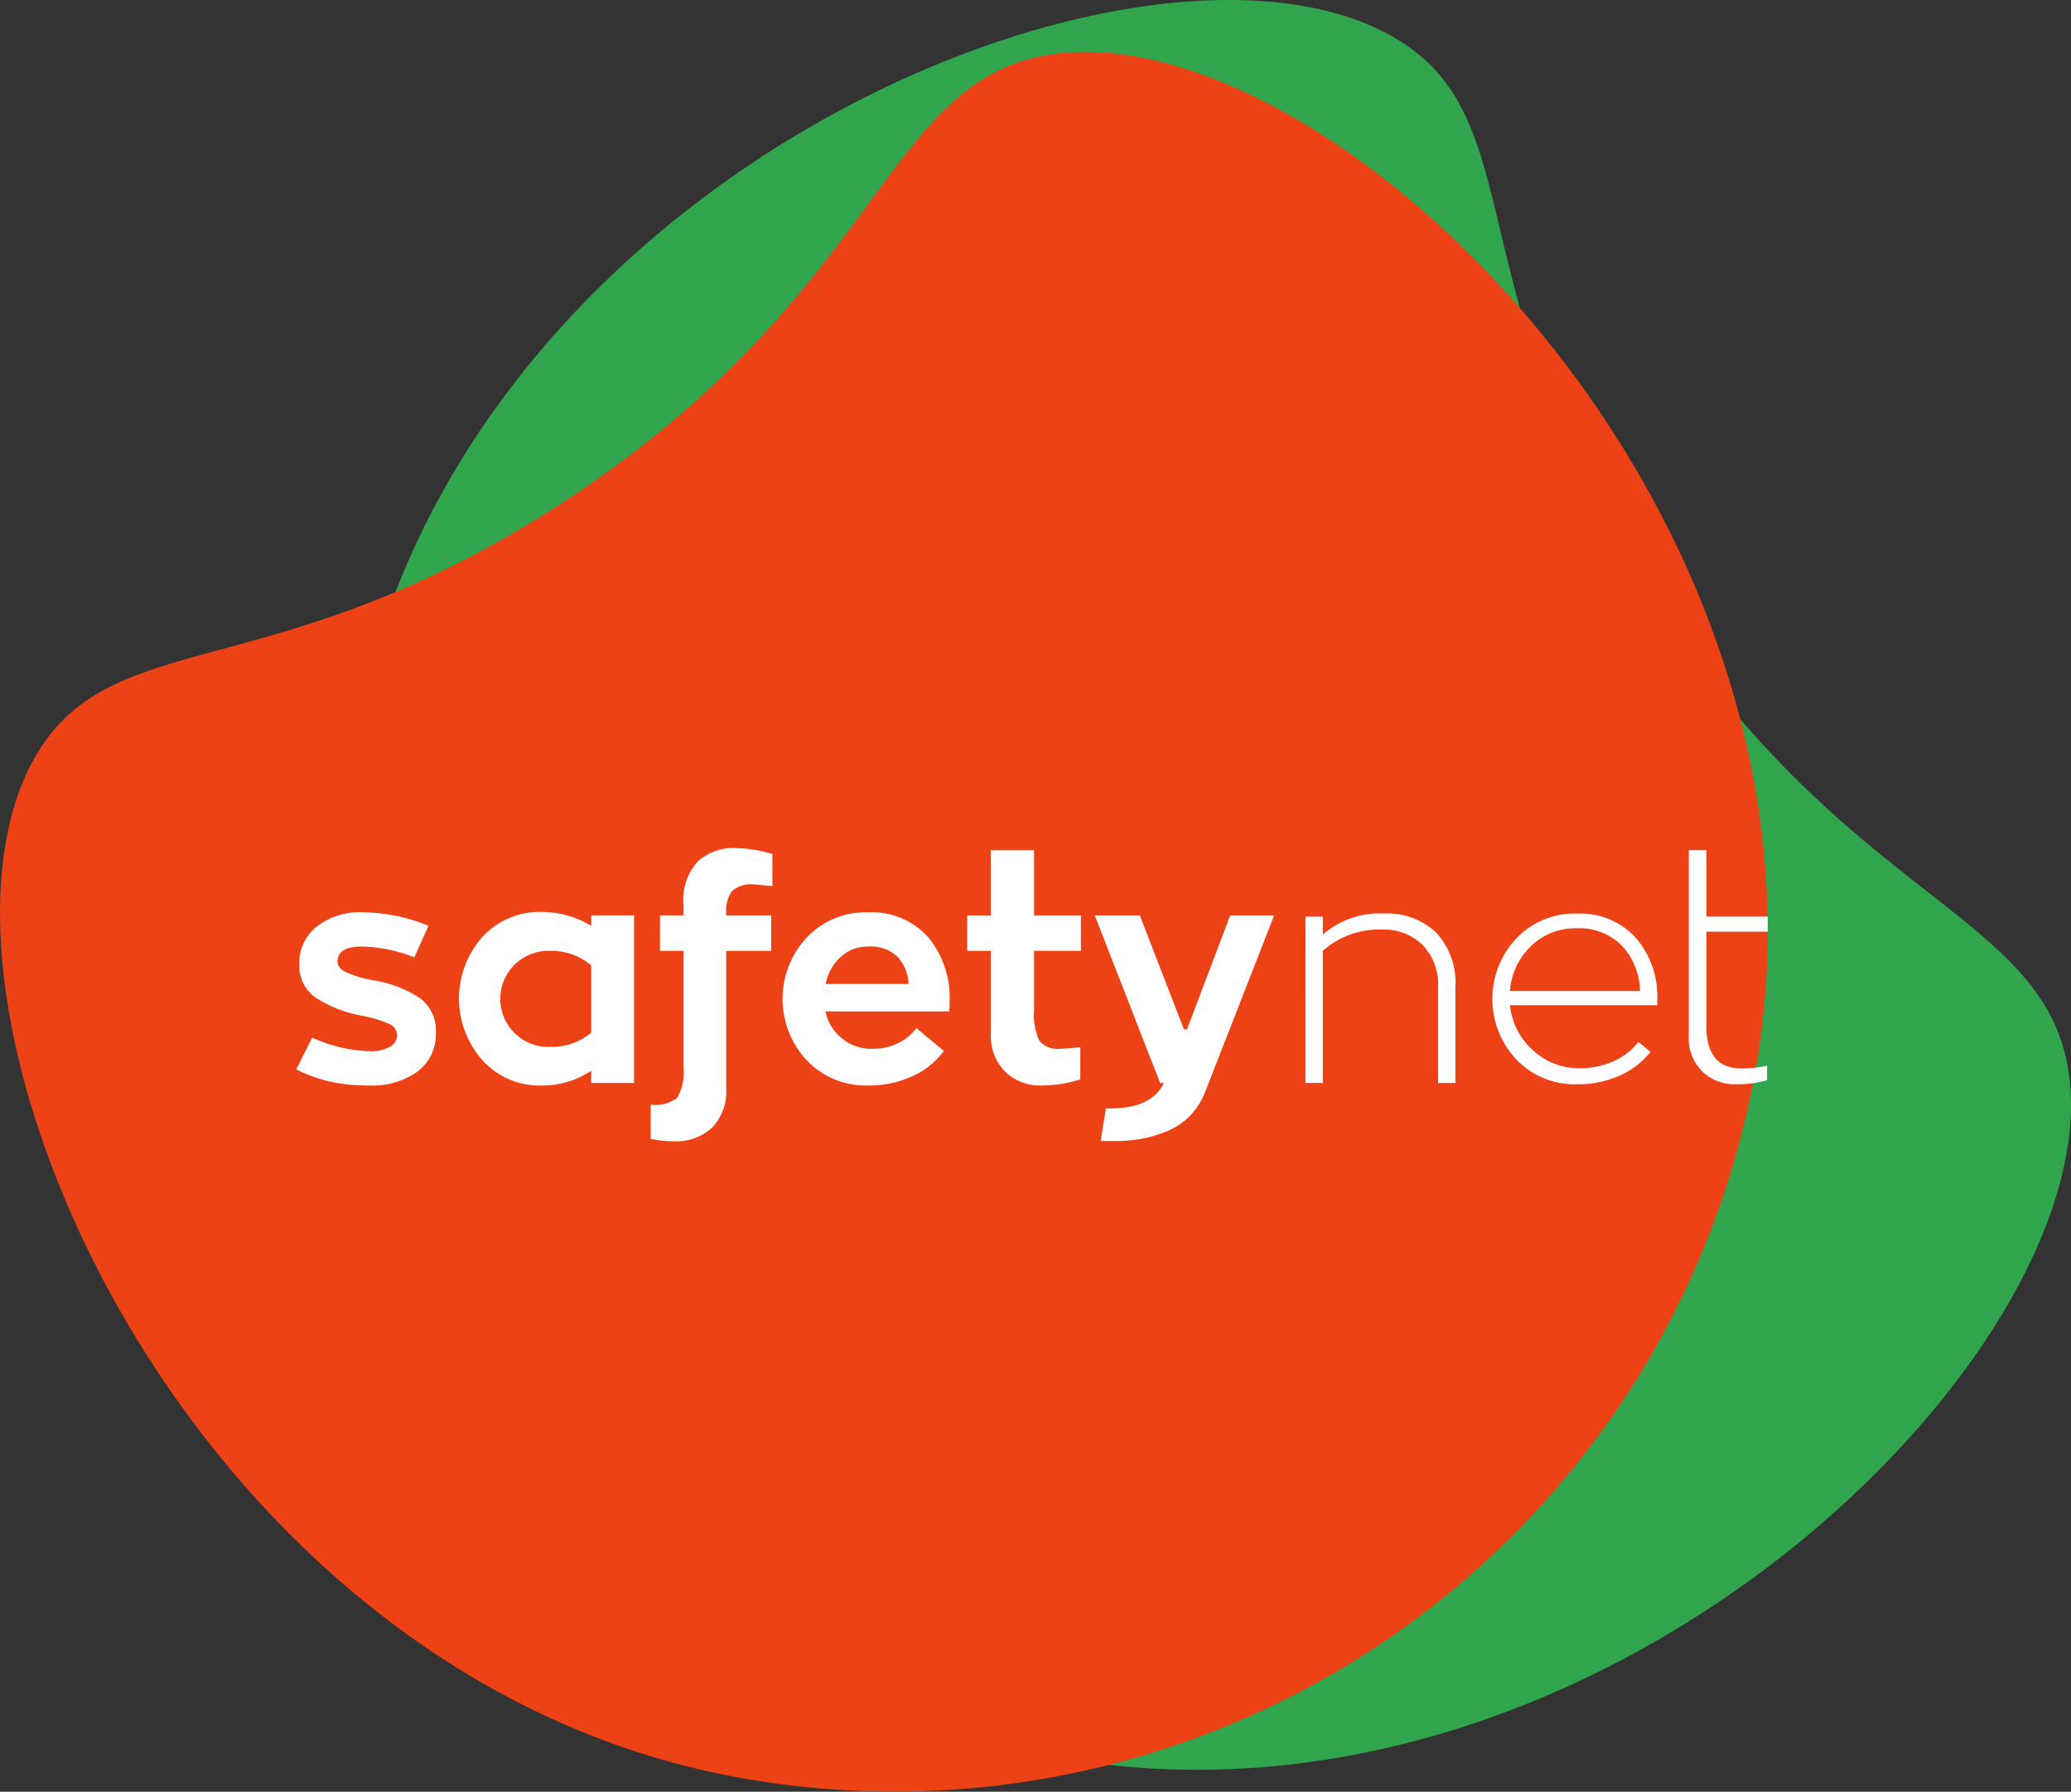 <?xml version="1.0" encoding="UTF-8"?>
<svg xmlns="http://www.w3.org/2000/svg" xmlns:v="https://vecta.io/nano" width="126" height="109" fill="none">
  <rect width="100%" height="100%" fill="#333333" stroke="none"/>
  <g clip-path="url(#A)">
    <path d="M62.767 106.603a53.2 53.2 0 0 1-33.53-23.137c-7.671-11.86-10.323-26.287-7.374-40.105C29.019 9.835 70.359-6.492 85.011 2.395c8.127 4.93 3.617 14.939 14.817 33.038 12.148 19.629 24.893 19.877 26.084 30.204 1.981 17.178-29.616 48.145-63.148 40.966" fill="#30a54d"></path>
    <path d="M106.763 65.316a53.34 53.34 0 0 1-7.654 19.324c-3.794 5.876-8.706 10.945-14.456 14.92s-12.225 6.776-19.056 8.244a53.12 53.12 0 0 1-20.756.312C11.17 101.935-6.337 61.03 2.105 46.102c4.682-8.28 14.804-4.059 32.54-15.804C53.88 17.561 53.754 4.796 64.027 3.301c17.086-2.485 48.919 28.237 42.736 62.015z" fill="#ec4215"></path>
    <g fill="#fff">
      <path d="M103.816 56.68v5.746c0 1.709.712 2.573 2.118 2.573a7.23 7.23 0 0 0 1.575-.169v.883c-.621.179-1.266.261-1.912.244a2.82 2.82 0 0 1-1.102-.187c-.351-.135-.671-.34-.942-.602a2.85 2.85 0 0 1-.639-1.012c-.138-.379-.196-.783-.167-1.185V51.719h1.069v4.04h3.731v.921h-3.731zm-84.818 6.442a9 9 0 0 0 3.488.826c.437.03.873-.068 1.256-.281a.78.78 0 0 0 .303-.29c.073-.123.111-.263.11-.405a.75.75 0 0 0-.468-.677 7.15 7.15 0 0 0-1.685-.507 7.68 7.68 0 0 1-2.813-1.108c-.325-.233-.585-.545-.756-.906a2.36 2.36 0 0 1-.222-1.16 2.78 2.78 0 0 1 .268-1.252 2.77 2.77 0 0 1 .801-.998c.805-.615 1.803-.922 2.813-.864a10.62 10.62 0 0 1 3.975.823l-.862 1.916a9.21 9.21 0 0 0-3.169-.658c-.994 0-1.5.3-1.5.902 0 .281.168.488.506.658a7.2 7.2 0 0 0 1.744.507 7.12 7.12 0 0 1 2.812 1.106 2.48 2.48 0 0 1 .921 2.067 2.85 2.85 0 0 1-.258 1.292c-.186.404-.463.76-.811 1.037a4.7 4.7 0 0 1-3.02.883c-.775.011-1.549-.064-2.307-.225a9.19 9.19 0 0 1-2.102-.752l.975-1.934zm19.577-7.436v10.197h-2.604v-.751a5.26 5.26 0 0 1-2.982.902 4.65 4.65 0 0 1-2.015-.374 4.66 4.66 0 0 1-1.66-1.204 5.65 5.65 0 0 1 0-7.418 4.69 4.69 0 0 1 1.665-1.189 4.7 4.7 0 0 1 2.011-.37c1.052.005 2.082.297 2.982.844v-.639l2.604.001zm-2.604 3.042c-.702-.591-1.596-.904-2.512-.883a2.92 2.92 0 0 0-2.775 1.748 2.92 2.92 0 0 0-.196 1.706c.107.575.383 1.106.794 1.522a2.9 2.9 0 0 0 2.176.864 3.72 3.72 0 0 0 2.512-.864v-4.094zm11.023-4.826l-1.069-.093a1.77 1.77 0 0 0-1.404.413 2.08 2.08 0 0 0-.338 1.314v.151h2.739v2.158h-2.739v8.375a3.21 3.21 0 0 1-.18 1.27 3.2 3.2 0 0 1-.663 1.097 3.25 3.25 0 0 1-2.363.844 6.82 6.82 0 0 1-1.388-.151v-2.082a2.19 2.19 0 0 0 1.615-.413c.316-.565.447-1.216.375-1.859v-7.08h-1.425v-2.16h1.425v-.657a3.47 3.47 0 0 1 .881-2.629c.625-.559 1.446-.849 2.283-.807a8.17 8.17 0 0 1 2.247.357l.003 1.954zm3.224 7.627a2.86 2.86 0 0 0 1.038 1.669 2.85 2.85 0 0 0 1.869.603 3.38 3.38 0 0 0 1.501-.338c.447-.205.834-.522 1.124-.921l1.669 1.39a4.74 4.74 0 0 1-1.913 1.54 6.29 6.29 0 0 1-2.682.563 4.94 4.94 0 0 1-2.027-.363 4.95 4.95 0 0 1-1.704-1.158c-.952-1.015-1.482-2.354-1.482-3.747s.53-2.732 1.482-3.747a4.94 4.94 0 0 1 3.731-1.521 4.62 4.62 0 0 1 3.637 1.503 5.79 5.79 0 0 1 1.312 3.944v.302a1.85 1.85 0 0 0-.019.281h-7.536zm.919-3.305c-.469.432-.785 1.006-.9 1.634h5.045c-.028-.603-.26-1.179-.657-1.634a2.32 2.32 0 0 0-.831-.514c-.31-.11-.641-.153-.969-.125a2.39 2.39 0 0 0-1.685.639m11.773-.378v3.606c-.053.637.056 1.277.319 1.859.158.183.359.324.585.409a1.45 1.45 0 0 0 .709.079c.206 0 .6-.037 1.2-.093v1.953a7.62 7.62 0 0 1-2.363.376 3.04 3.04 0 0 1-1.192-.197c-.38-.145-.727-.365-1.021-.646a3.08 3.08 0 0 1-.863-2.367v-4.978h-1.444v-2.159h1.444v-3.963h2.626v3.963h2.85v2.159h-2.851zm14.607-2.16l-4.2 10.742a4.32 4.32 0 0 1-.918 1.446 4.11 4.11 0 0 1-1.35.92c-.489.208-.998.365-1.519.47a9.29 9.29 0 0 1-1.65.151c-.431 0-.732 0-.919-.019l.319-1.969h.281c1.668 0 2.739-.507 3.244-1.54h-.225L66.608 55.69h2.739l2.682 6.93h.188l2.626-6.93 2.681-.003zm9.844 1.033a4.5 4.5 0 0 1 .937 1.559c.203.578.286 1.191.244 1.803v5.801h-1.053V60.08a3.47 3.47 0 0 0-.205-1.406 3.46 3.46 0 0 0-.752-1.205 3.4 3.4 0 0 0-1.145-.711c-.425-.158-.877-.229-1.33-.209-1.315-.041-2.596.422-3.581 1.295v8.036h-1.053V55.761h1.053v1.089c1.028-.888 2.357-1.345 3.713-1.277a4.32 4.32 0 0 1 1.7.251 4.33 4.33 0 0 1 1.469.895m13.467 4.432h-8.961a4.2 4.2 0 0 0 1.404 2.743 4.06 4.06 0 0 0 2.831 1.089c.703.008 1.4-.133 2.044-.413a4.03 4.03 0 0 0 1.538-1.183l.731.601a4.84 4.84 0 0 1-1.874 1.446c-.815.359-1.697.539-2.588.526a4.91 4.91 0 0 1-2.006-.359 4.92 4.92 0 0 1-1.688-1.143c-.939-.998-1.463-2.318-1.463-3.69a5.38 5.38 0 0 1 1.463-3.69 4.92 4.92 0 0 1 1.688-1.143c.636-.259 1.32-.381 2.006-.359.665-.029 1.327.086 1.943.339a4.57 4.57 0 0 1 1.62 1.126 5.48 5.48 0 0 1 1.312 3.812v.299zm-7.689-3.587a4.18 4.18 0 0 0-1.275 2.723h7.913c-.011-1.026-.406-2.011-1.107-2.76a3.61 3.61 0 0 0-2.719-1.055 3.86 3.86 0 0 0-2.813 1.089"></path>
    </g>
  </g>
  <defs>
    <clipPath id="A">
      <path fill="#fff" d="M0 0h126v109H0z"></path>
    </clipPath>
  </defs>
</svg>
